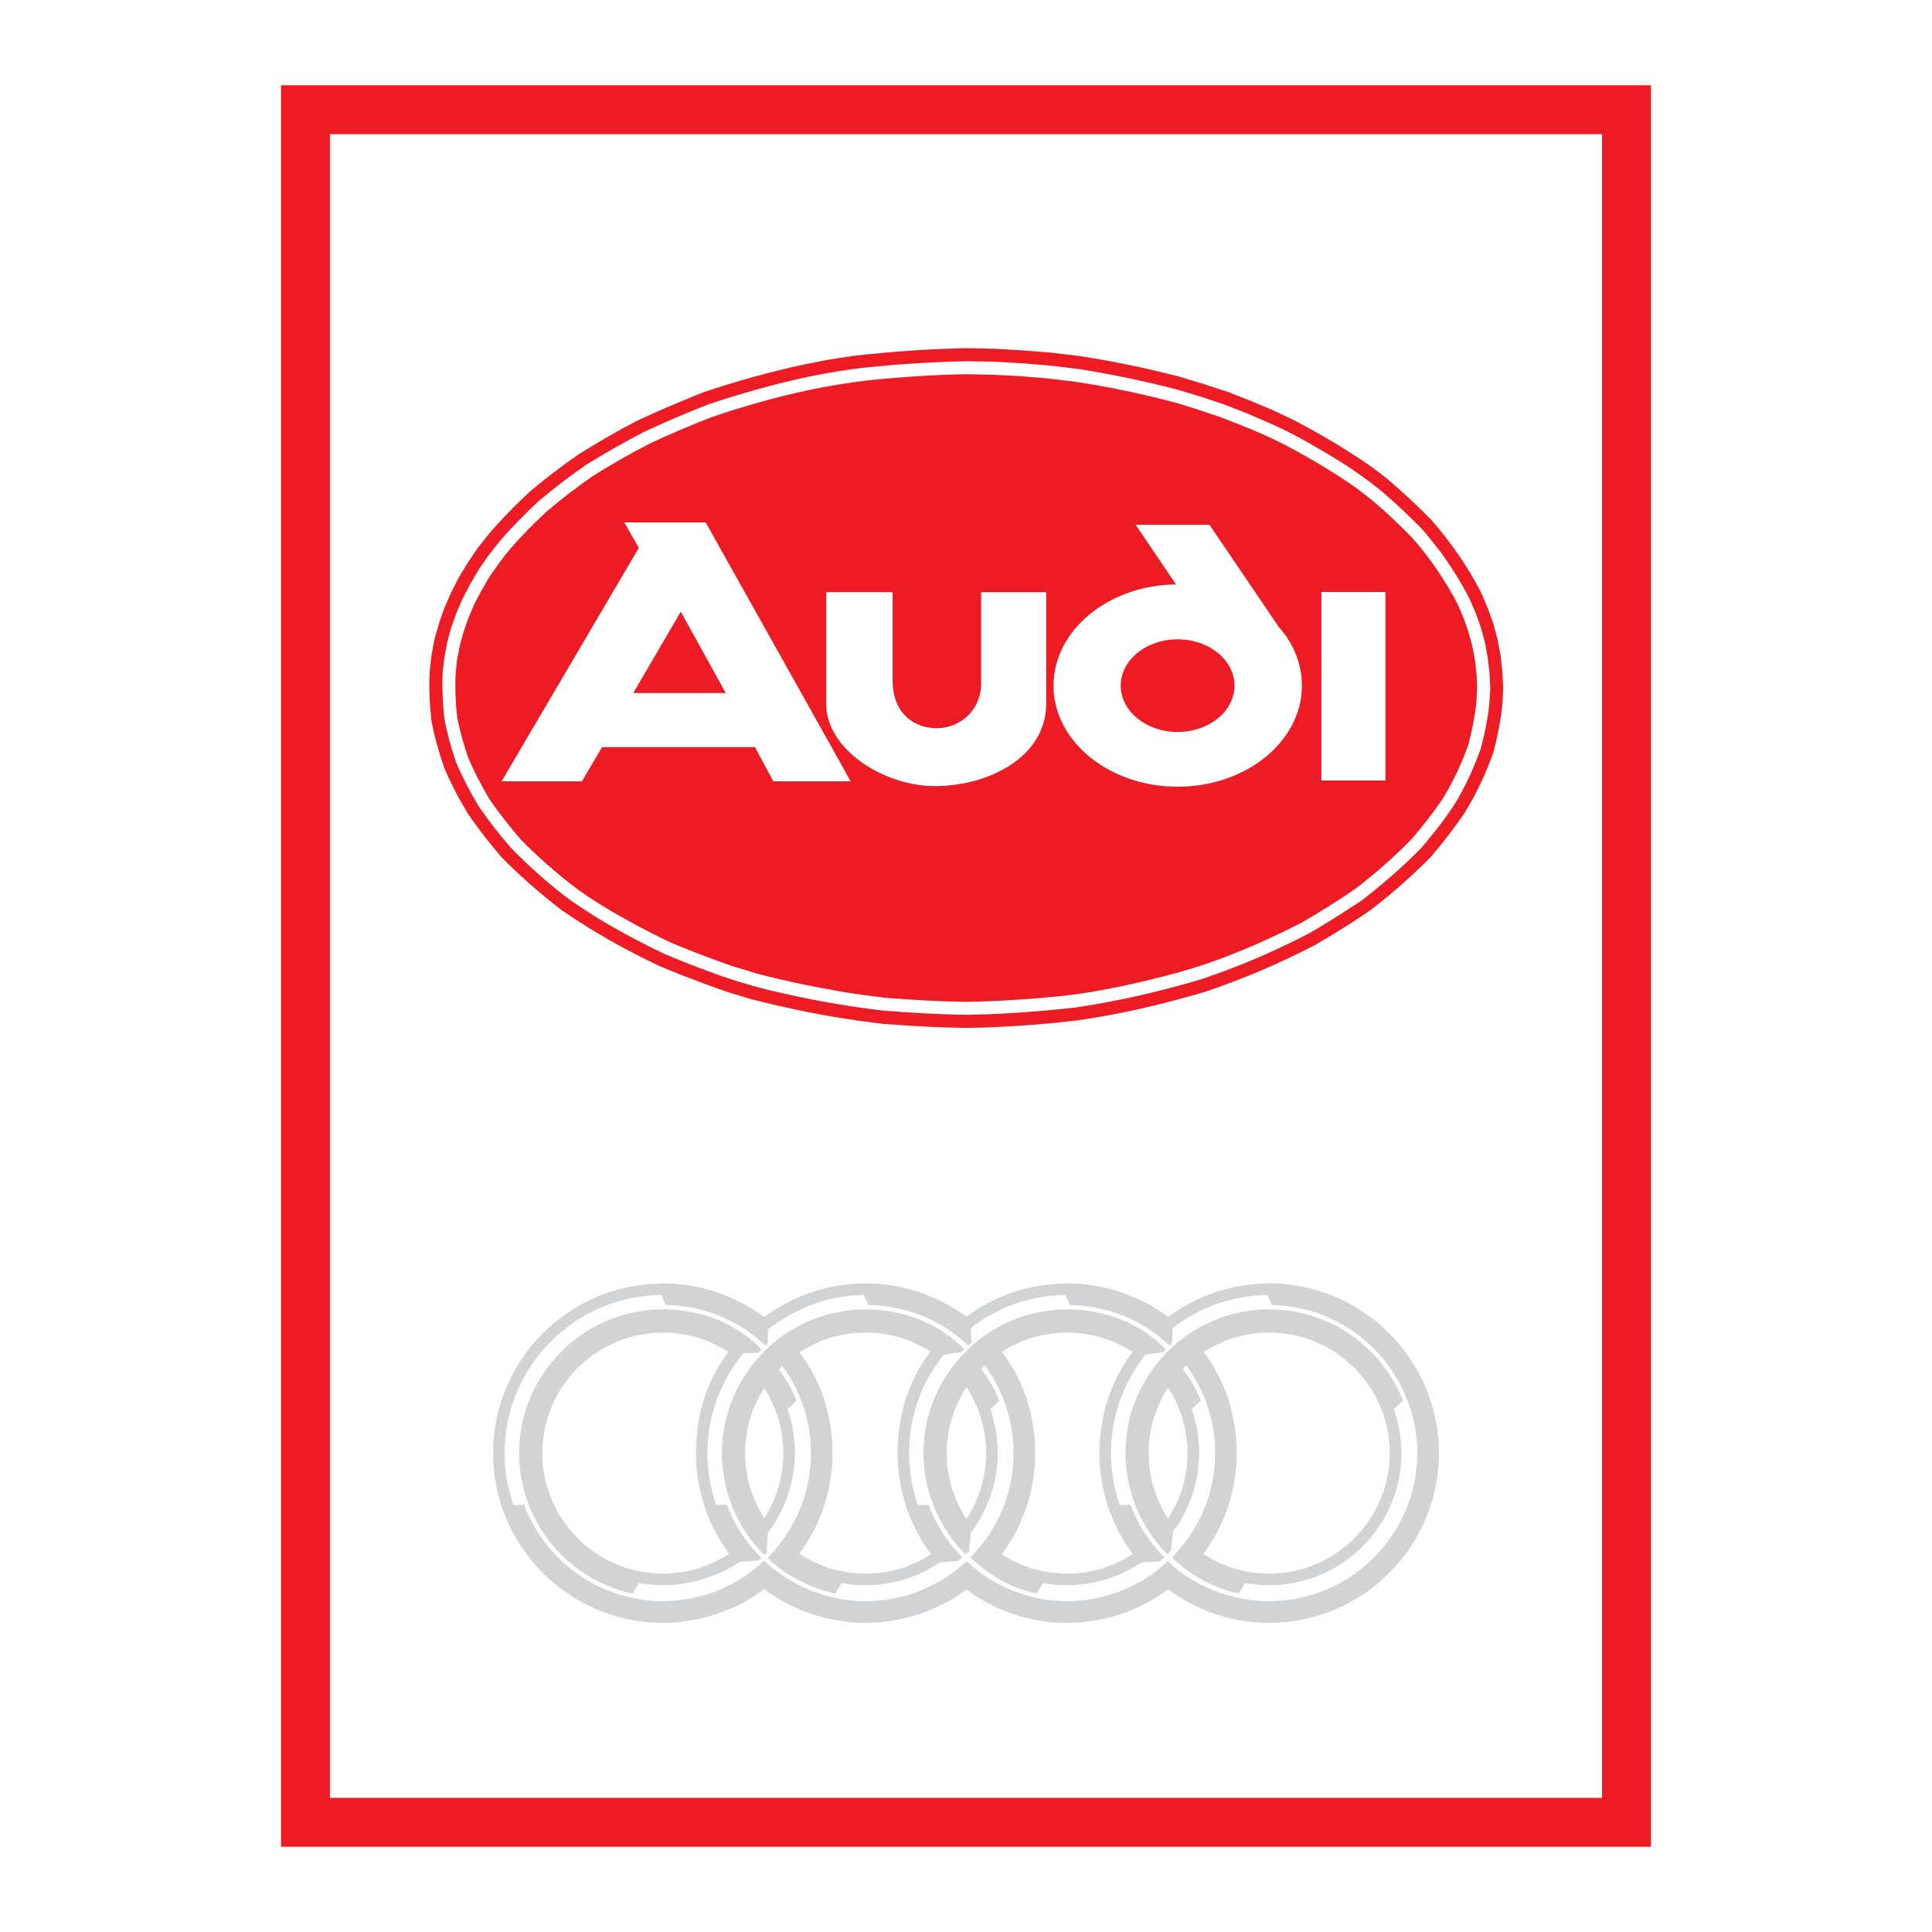 <?xml version="1.0" encoding="utf-8"?>
<!-- Generator: Adobe Illustrator 13.0.0, SVG Export Plug-In . SVG Version: 6.00 Build 14948)  -->
<!DOCTYPE svg PUBLIC "-//W3C//DTD SVG 1.0//EN" "http://www.w3.org/TR/2001/REC-SVG-20010904/DTD/svg10.dtd">
<svg version="1.0" id="Layer_1" xmlns="http://www.w3.org/2000/svg" xmlns:xlink="http://www.w3.org/1999/xlink" x="0px" y="0px"
	 width="192.756px" height="192.756px" viewBox="0 0 192.756 192.756" enable-background="new 0 0 192.756 192.756"
	 xml:space="preserve">
<g>
	<polygon fill-rule="evenodd" clip-rule="evenodd" fill="#FFFFFF" points="0,0 192.756,0 192.756,192.756 0,192.756 0,0 	"/>
	<polygon fill-rule="evenodd" clip-rule="evenodd" fill="#ED1C24" points="28.039,8.504 164.717,8.504 164.717,184.252 
		28.039,184.252 28.039,8.504 	"/>
	<polygon fill-rule="evenodd" clip-rule="evenodd" fill="#FFFFFF" points="32.92,13.385 159.835,13.385 159.835,179.371 
		32.92,179.371 32.92,13.385 	"/>
	<path fill-rule="evenodd" clip-rule="evenodd" fill="#ED1C24" d="M147.155,65.81l-0.277-1.409l-0.377-1.369l-0.477-1.369
		l-0.595-1.389c-0.774-1.488-1.667-2.917-2.659-4.286c-0.615-0.833-1.25-1.627-1.925-2.381c-1.27-1.31-2.6-2.56-3.988-3.73
		l-1.647-1.271c-0.06-0.039-0.118-0.079-0.179-0.119c-2.123-1.469-4.345-2.778-6.627-3.989c-2.163-1.151-4.465-2.043-6.747-2.917
		l-2.262-0.754l-1.905-0.595l-0.437-0.119c-3.273-0.854-6.567-1.548-9.901-2.044l-2.659-0.317l-2.658-0.218l-2.699-0.139
		l-2.738-0.06c-3.274,0.06-6.548,0.278-9.803,0.615c-0.992,0.119-1.964,0.258-2.937,0.417c-3.473,0.556-6.885,1.429-10.239,2.46
		c-0.774,0.238-1.548,0.496-2.302,0.754c-1.111,0.417-2.223,0.873-3.333,1.349c-0.992,0.417-2.004,0.873-2.997,1.349
		c-1.905,0.973-3.77,2.044-5.576,3.175c-1.607,1.112-3.175,2.302-4.663,3.572c-1.25,1.151-2.441,2.362-3.572,3.651
		c-0.773,0.913-1.468,1.885-2.143,2.877l-0.813,1.389l-0.694,1.33l-0.596,1.389l-0.476,1.369l-0.377,1.369L45.6,65.81l-0.139,1.429
		c-0.08,1.428,0,2.857,0.139,4.266c0.278,1.409,0.655,2.798,1.131,4.147c0.615,1.409,1.31,2.758,2.104,4.088
		c0.953,1.389,2.004,2.718,3.095,3.988c1.587,1.627,3.294,3.135,5.1,4.544c1.032,0.814,2.163,1.528,3.274,2.223
		c2.104,1.27,4.266,2.421,6.489,3.492c0.337,0.139,0.674,0.278,0.992,0.417c1.786,0.714,3.572,1.409,5.397,2.024l2.5,0.754
		c2.46,0.635,4.94,1.17,7.441,1.607c0.179,0.039,0.357,0.059,0.536,0.1c1.528,0.258,3.056,0.475,4.604,0.654
		c2.719,0.219,5.417,0.377,8.136,0.416c3.274-0.059,6.528-0.277,9.783-0.615c2.52-0.277,5.06-0.793,7.54-1.35
		c1.25-0.297,2.52-0.613,3.77-0.951c0.259-0.08,0.536-0.159,0.794-0.238c2.56-0.734,5.04-1.707,7.461-2.778
		c1.409-0.635,2.798-1.29,4.167-2.004c1.746-1.012,3.453-2.083,5.119-3.214c0.061-0.04,0.119-0.08,0.179-0.119
		c1.984-1.528,3.87-3.175,5.616-4.961c1.111-1.29,2.143-2.619,3.096-4.008c1.051-1.726,1.904-3.532,2.579-5.437
		c0.357-1.369,0.635-2.738,0.794-4.147l0.079-1.488l-0.06-1.389L147.155,65.81L147.155,65.81z M83.659,77.954H77.15l-1.826-3.413
		h-7.54h-7.719l-2.004,3.413h-8.017l13.691-23.295l-1.448-2.54h5.497h2.619l13.255,23.653l1.21,2.183H83.659L83.659,77.954z
		 M104.375,70.175c0.039,5.278-5.636,8.255-11.112,8.255c-3.691,0-7.66-1.905-9.604-4.624c-0.774-1.091-1.23-2.282-1.23-3.552
		V59.083h1.23h5.397v8.85c0,2.996,1.905,4.723,4.425,4.723c2.004,0,4.405-1.508,4.405-4.524v-9.048h6.489V70.175L104.375,70.175z
		 M117.49,78.49c-6.825,0-12.381-4.524-12.381-10.08c0-5.517,5.477-10.041,12.223-10.1l-4.028-5.953h4.187h3.176l6.905,10.179
		c1.468,1.647,2.321,3.691,2.321,5.874C129.893,73.965,124.336,78.49,117.49,78.49L117.49,78.49z M138.227,77.875h-3.195h-3.194
		V59.063h3.194h3.195V77.875L138.227,77.875z"/>
	<polygon fill-rule="evenodd" clip-rule="evenodd" fill="#ED1C24" points="67.785,61.266 63.181,69.144 67.785,69.144 
		72.408,69.144 67.923,61.028 67.785,61.266 	"/>
	<path fill-rule="evenodd" clip-rule="evenodd" fill="#ED1C24" d="M149.895,67.04l-0.179-1.607l-0.298-1.607l-0.417-1.567
		l-0.556-1.548l-0.654-1.548c-1.389-2.699-3.017-5.04-5.04-7.342c-1.409-1.429-2.838-2.758-4.346-4.048l-1.667-1.27
		c-0.556-0.377-1.131-0.774-1.707-1.131c-1.904-1.25-3.869-2.361-5.893-3.433l-2.104-0.992l-2.203-0.933l-2.281-0.893l-2.361-0.773
		l-2.421-0.734c-0.1-0.04-0.198-0.06-0.278-0.079c-3.333-0.854-6.588-1.528-10-2.044l-2.738-0.317l-2.738-0.218l-2.778-0.159
		l-2.837-0.06c-3.75,0.079-7.401,0.337-11.112,0.754l-1.627,0.238l-1.012,0.159l-2.599,0.516c-3.373,0.734-6.568,1.627-9.822,2.718
		c-0.813,0.318-1.627,0.655-2.44,0.993c-1.389,0.575-2.778,1.19-4.147,1.825c-2.004,1.032-3.949,2.163-5.854,3.354
		c-1.726,1.19-3.374,2.44-4.961,3.79c-1.429,1.329-2.778,2.698-4.028,4.167l-1.151,1.448l-0.992,1.469l-0.913,1.508l-0.754,1.488
		l-0.674,1.548l-0.536,1.548l-0.437,1.567l-0.297,1.607l-0.179,1.607c-0.079,1.667,0,3.195,0.179,4.862
		c0.297,1.587,0.734,3.135,1.27,4.683c0.674,1.587,1.448,3.076,2.341,4.544c1.032,1.528,2.163,2.957,3.354,4.366
		c1.885,1.905,3.87,3.651,6.012,5.298c3.115,2.143,6.271,3.929,9.703,5.556c0.694,0.297,1.389,0.575,2.064,0.853
		c1.587,0.615,3.175,1.211,4.782,1.766l2.421,0.734c2.897,0.734,5.754,1.35,8.671,1.826c1.429,0.238,2.877,0.436,4.346,0.615
		c2.798,0.219,5.596,0.377,8.394,0.416c3.73-0.059,7.381-0.316,11.092-0.754c3.412-0.496,6.707-1.191,10-2.084
		c0.894-0.238,1.807-0.496,2.699-0.754c3.829-1.289,7.401-2.817,10.973-4.663c1.31-0.754,2.6-1.548,3.869-2.361
		c0.576-0.377,1.151-0.773,1.707-1.151c2.163-1.647,4.127-3.393,6.013-5.298c1.21-1.409,2.321-2.857,3.354-4.366
		c1.21-1.984,2.123-3.909,2.896-6.091c0.417-1.587,0.715-3.135,0.894-4.763l0.079-1.627L149.895,67.04L149.895,67.04z
		 M148.585,70.274c-0.159,1.489-0.457,2.937-0.834,4.385c-0.635,1.766-1.389,3.453-2.321,5.08c-0.615,1.032-1.33,2.004-2.064,2.957
		c-0.516,0.635-1.031,1.29-1.566,1.905c-1.826,1.865-3.771,3.552-5.814,5.139c-0.317,0.218-0.635,0.437-0.953,0.635
		c-1.468,0.972-2.956,1.905-4.483,2.778c-2.719,1.409-5.478,2.639-8.335,3.71c-0.793,0.298-1.606,0.576-2.42,0.853
		c-0.774,0.238-1.528,0.457-2.303,0.654c-2.698,0.734-5.437,1.35-8.194,1.826c-0.655,0.119-1.31,0.219-1.965,0.318
		c-3.651,0.416-7.263,0.674-10.933,0.734c-2.758-0.041-5.517-0.199-8.255-0.418c-1.508-0.178-2.996-0.377-4.484-0.635
		c-1.865-0.297-3.71-0.674-5.556-1.092c-0.654-0.139-1.329-0.297-1.984-0.475c-1.429-0.357-2.818-0.795-4.207-1.271
		c-1.389-0.496-2.758-1.011-4.127-1.567c-0.497-0.198-1.012-0.417-1.528-0.635c-2.262-1.072-4.484-2.262-6.627-3.552
		c-1.151-0.734-2.321-1.469-3.413-2.302c-1.846-1.449-3.592-3.017-5.239-4.703c-1.151-1.33-2.242-2.719-3.234-4.167
		c-0.833-1.389-1.567-2.817-2.222-4.306c-0.496-1.449-0.913-2.917-1.191-4.425c-0.159-1.509-0.238-3.037-0.178-4.564l0.178-1.508
		l0.278-1.528l0.397-1.468l0.516-1.449l0.635-1.468l0.734-1.409l0.853-1.449l0.953-1.389l1.19-1.508
		c1.19-1.389,2.46-2.659,3.79-3.909c1.548-1.31,3.155-2.54,4.822-3.691c1.865-1.151,3.77-2.242,5.715-3.254
		c1.19-0.556,2.381-1.091,3.572-1.587c0.952-0.417,1.924-0.794,2.877-1.171c0.695-0.238,1.389-0.457,2.083-0.674
		c3.572-1.111,7.203-2.044,10.914-2.639c0.933-0.139,1.865-0.278,2.798-0.377c3.314-0.337,6.627-0.556,9.941-0.615l2.778,0.04
		l2.738,0.159l2.719,0.218l2.996,0.357c3.294,0.516,6.548,1.21,9.782,2.043l0.079,0.02l2.303,0.694l2.321,0.774l2.242,0.873
		c1.567,0.675,3.155,1.33,4.663,2.123c0.893,0.477,1.766,0.953,2.619,1.469c1.151,0.655,2.282,1.349,3.393,2.103
		c1.111,0.754,2.203,1.568,3.215,2.441c1.23,1.071,2.401,2.183,3.553,3.354c0.654,0.734,1.27,1.508,1.864,2.282
		c1.111,1.508,2.084,3.076,2.938,4.723l0.635,1.468l0.516,1.449l0.397,1.468l0.277,1.528l0.179,1.508l0.079,1.508L148.585,70.274
		L148.585,70.274z"/>
	<path fill-rule="evenodd" clip-rule="evenodd" fill="#ED1C24" d="M117.49,63.786c-3.135,0-5.675,2.064-5.675,4.624
		c0,2.54,2.54,4.623,5.675,4.623c3.136,0,5.676-2.083,5.676-4.623C123.166,65.85,120.626,63.786,117.49,63.786L117.49,63.786z"/>
	<path fill-rule="evenodd" clip-rule="evenodd" fill="#D1D3D4" d="M74.015,153.059c-0.615-0.912-1.111-1.904-1.488-2.936
		l-0.139,0.02l-0.932,0.02c-0.556-1.627-0.874-3.373-0.874-5.18c0-2.658,0.655-5.139,1.806-7.303
		c0.457-0.873,1.012-1.705,1.627-2.479c0.04-0.061,0.08-0.119,0.139-0.18l1.012-0.039l0.476-0.02l0.337-0.338
		c-0.258-0.258-0.536-0.516-0.813-0.773c-0.377-0.318-0.754-0.615-1.151-0.873c-0.536-0.357-1.071-0.676-1.627-0.953
		c-1.746-0.854-3.69-1.309-5.833-1.389c-0.04,0-0.06,0-0.099,0c-0.099,0-0.218,0-0.317,0c-0.139,0-0.258,0-0.377,0
		c-7.739,0.219-13.969,6.568-13.969,14.346c0,0.119,0,0.238,0,0.357c0,0,0,0,0,0.02c0.02,0.1,0.02,0.219,0.02,0.338
		c0,0.02,0,0.02,0,0.02c0,0.119,0.02,0.238,0.02,0.338c0,0.02,0,0.02,0,0.039c0.02,0.1,0.02,0.219,0.04,0.318
		c0,0.02,0,0.039,0,0.039c0.02,0.119,0.02,0.219,0.04,0.318c0,0.02,0,0.039,0,0.059c0.02,0.1,0.02,0.178,0.04,0.277
		c0,0.039,0.02,0.061,0.02,0.1c0.02,0.08,0.02,0.158,0.04,0.258c0,0.02,0.02,0.061,0.02,0.1c0.02,0.08,0.02,0.158,0.04,0.219
		c0.02,0.059,0.02,0.098,0.04,0.158c0,0.059,0.02,0.119,0.04,0.178c0,0.061,0.02,0.119,0.04,0.18c0,0.039,0.02,0.1,0.04,0.158
		c0.02,0.061,0.02,0.139,0.04,0.199c0.02,0.039,0.02,0.078,0.04,0.119c0.02,0.1,0.059,0.178,0.079,0.277
		c0.119,0.377,0.238,0.715,0.357,1.072c1.727,4.443,5.596,7.838,10.338,8.869l0.655-1.053c0.655,0.119,1.33,0.199,2.024,0.219
		c0.119,0,0.238,0,0.377,0c2.143,0,4.365-0.576,6.25-1.508c0.497-0.238,0.973-0.516,1.409-0.814l0.218-0.02l1.151-0.078l0.516-0.041
		l0.278-0.258c-0.278-0.277-0.536-0.555-0.794-0.854C74.75,154.111,74.352,153.594,74.015,153.059L74.015,153.059z M72.388,155.242
		c-0.337,0.197-0.694,0.396-1.051,0.574c-0.536,0.238-1.071,0.457-1.627,0.656c-0.595,0.158-1.151,0.297-1.746,0.396
		c-0.615,0.078-1.21,0.119-1.825,0.139c-0.139,0-0.258,0-0.377-0.02c-0.496-0.02-0.972-0.061-1.448-0.119
		c-0.615-0.1-1.171-0.238-1.746-0.396c-0.576-0.199-1.091-0.418-1.647-0.656c-0.516-0.258-1.012-0.555-1.508-0.873
		c-0.476-0.336-0.913-0.674-1.369-1.07c-0.417-0.398-0.813-0.814-1.19-1.25c-0.357-0.457-0.695-0.934-1.012-1.41
		c-0.298-0.516-0.556-1.031-0.794-1.566c-0.218-0.557-0.397-1.092-0.575-1.668c-0.139-0.596-0.238-1.17-0.318-1.766
		c-0.04-0.635-0.06-1.23-0.04-1.865c0.04-0.596,0.119-1.191,0.238-1.785c0.139-0.596,0.277-1.152,0.476-1.707
		c0.218-0.555,0.456-1.072,0.734-1.607c0.278-0.516,0.595-0.992,0.933-1.469c0.357-0.455,0.734-0.873,1.131-1.309
		c0.437-0.396,0.853-0.773,1.31-1.131c0.496-0.338,0.953-0.656,1.468-0.934c0.536-0.277,1.052-0.516,1.607-0.734
		c0.556-0.197,1.111-0.357,1.707-0.477l1.19-0.197c0.278-0.02,0.556-0.02,0.853-0.039c0.318,0,0.655,0,0.992,0
		c0.615,0.039,1.191,0.117,1.806,0.236c0.576,0.119,1.131,0.279,1.707,0.477c0.536,0.219,1.071,0.457,1.587,0.734
		c0.178,0.1,0.357,0.199,0.535,0.318c0.04,0.02,0.08,0.039,0.12,0.059l0.139,0.119c-0.08,0.119-0.178,0.238-0.258,0.357
		c-1.964,2.777-2.957,6.053-2.957,9.723c0,3.533,1.091,6.807,2.957,9.525c0.12,0.178,0.238,0.336,0.357,0.516
		C72.626,155.082,72.507,155.162,72.388,155.242L72.388,155.242z"/>
	<path fill-rule="evenodd" clip-rule="evenodd" fill="#D1D3D4" d="M126.618,128.037c-0.119,0-0.238,0-0.377,0.02
		c-3.631,0.08-6.965,1.311-9.703,3.334c-0.337-0.258-0.714-0.516-1.071-0.754c-0.893-0.557-1.825-1.031-2.818-1.408
		c-1.904-0.775-4.008-1.191-6.19-1.191c-0.119,0-0.258,0-0.377,0.02c-3.611,0.08-6.945,1.289-9.663,3.314
		c-0.357-0.258-0.715-0.516-1.072-0.734c-0.377-0.238-0.774-0.457-1.171-0.676c-0.536-0.277-1.091-0.535-1.667-0.754
		c-1.905-0.754-3.969-1.17-6.151-1.17c-0.119,0-0.258,0-0.377,0.02c-0.635,0-1.25,0.061-1.865,0.139
		c-2.917,0.377-5.616,1.527-7.877,3.215c-0.337-0.258-0.695-0.516-1.072-0.754s-0.754-0.457-1.151-0.654
		c-0.536-0.279-1.071-0.535-1.627-0.754c-1.944-0.775-4.048-1.211-6.25-1.211c-0.139,0-0.258,0-0.377,0.02
		c-9.167,0.199-16.569,7.719-16.569,16.926c0,9.188,7.401,16.707,16.569,16.926c0.119,0,0.238,0,0.377,0
		c2.202,0,4.306-0.436,6.25-1.209c0.556-0.219,1.091-0.457,1.627-0.734c0.397-0.219,0.774-0.438,1.151-0.676
		s0.734-0.496,1.072-0.754c2.262,1.688,4.96,2.838,7.877,3.215c0.615,0.1,1.23,0.139,1.865,0.158c0.119,0,0.258,0,0.377,0
		c2.183,0,4.247-0.416,6.151-1.17c0.575-0.219,1.131-0.477,1.667-0.754c0.397-0.199,0.794-0.418,1.171-0.656
		c0.357-0.236,0.714-0.494,1.072-0.752c2.718,2.023,6.052,3.254,9.663,3.332c0.119,0,0.258,0,0.377,0c2.183,0,4.286-0.416,6.19-1.17
		c0.993-0.396,1.926-0.873,2.818-1.43c0.357-0.238,0.734-0.475,1.071-0.754c2.738,2.045,6.072,3.275,9.703,3.354
		c0.139,0,0.258,0,0.377,0c9.326,0,16.946-7.6,16.946-16.926S135.944,128.037,126.618,128.037L126.618,128.037z M141.401,144.982
		c0,8.137-6.647,14.764-14.783,14.764c-0.119,0-0.238,0-0.356,0h-0.021c-0.119,0-0.238-0.02-0.357-0.02c-0.02,0-0.02,0-0.039,0
		c-0.1,0-0.219-0.02-0.338-0.02c0,0-0.02,0-0.039,0c-0.1-0.02-0.219-0.02-0.317-0.041c-0.021,0-0.04,0-0.06,0
		c-0.1-0.02-0.199-0.02-0.298-0.039c-0.04,0-0.06,0-0.079,0c-0.1-0.02-0.198-0.039-0.278-0.039c-0.04-0.021-0.06-0.021-0.1-0.021
		c-0.079-0.02-0.178-0.02-0.257-0.039c-0.04-0.02-0.08-0.02-0.12-0.02c-0.079-0.02-0.158-0.039-0.237-0.059
		c-0.04,0-0.079,0-0.119-0.021c-0.1-0.02-0.179-0.039-0.278-0.059c-2.619-0.596-4.9-1.787-6.786-3.592c0,0-0.02-0.02-0.04-0.039
		c-0.178,0.197-0.555,0.535-1.031,0.912c-0.198,0.158-0.396,0.318-0.615,0.477c-0.694,0.477-1.429,0.893-2.203,1.25
		c-1.885,0.873-3.988,1.369-6.19,1.369c-0.119,0-0.238,0-0.377,0c0,0,0,0-0.02,0c-0.119,0-0.238-0.02-0.357-0.02c0,0,0,0-0.02,0
		c-0.119,0-0.219-0.02-0.338-0.02c-0.02,0-0.02,0-0.039,0c-0.1-0.02-0.219-0.02-0.338-0.041c-0.02,0-0.04,0-0.06,0
		c-0.099-0.02-0.198-0.02-0.298-0.039c-0.02,0-0.039,0-0.06,0c-0.099-0.02-0.198-0.039-0.297-0.039
		c-0.021-0.021-0.06-0.021-0.08-0.021c-0.099-0.02-0.178-0.02-0.277-0.039c-0.04-0.02-0.06-0.02-0.1-0.02
		c-0.079-0.02-0.179-0.039-0.258-0.059c-0.039,0-0.079,0-0.119-0.021c-0.079-0.02-0.179-0.039-0.258-0.059
		c-1.885-0.438-3.631-1.23-5.159-2.303c-0.536-0.436-1.032-0.832-1.567-1.289c-0.397,0.338-0.754,0.635-1.091,0.912
		c-0.218,0.16-0.417,0.318-0.615,0.457c-0.178,0.119-0.377,0.238-0.556,0.357c-0.536,0.338-1.091,0.635-1.667,0.893
		c-1.865,0.873-3.949,1.35-6.151,1.35c-0.119,0-0.238,0-0.357,0c-0.02,0-0.02,0-0.02,0c-0.119,0-0.238-0.02-0.357-0.02
		c-0.021,0-0.021,0-0.04,0c-0.099,0-0.218-0.02-0.337-0.02c-0.02,0-0.02,0-0.04,0c-0.099-0.02-0.218-0.02-0.318-0.041
		c-0.02,0-0.04,0-0.059,0c-0.1-0.02-0.199-0.02-0.318-0.039c-0.02,0-0.04,0-0.06,0c-0.099-0.02-0.198-0.039-0.297-0.039
		c0,0-0.02-0.021-0.04-0.021c0,0-0.02,0-0.04,0c-0.079-0.02-0.178-0.02-0.277-0.039c-0.02-0.02-0.06-0.02-0.1-0.02
		c-0.079-0.02-0.159-0.039-0.258-0.059c-0.04,0-0.079,0-0.099-0.021c-0.099-0.02-0.179-0.039-0.278-0.059
		c-2.6-0.596-4.941-1.885-6.826-3.652c0,0,0,0,0-0.02c-0.318,0.279-0.437,0.418-1.072,0.934c-0.159,0.119-0.357,0.277-0.615,0.455
		c-0.178,0.141-0.357,0.26-0.536,0.379c-0.536,0.316-1.071,0.615-1.627,0.893c-1.904,0.893-4.028,1.389-6.25,1.389
		c-0.139,0-0.258,0-0.377,0c-0.02,0-0.02,0-0.02,0c-0.119,0-0.238-0.02-0.357-0.02h-0.02c-0.119,0-0.238-0.02-0.357-0.02h-0.02
		c-0.119-0.02-0.218-0.02-0.337-0.041c-0.02,0-0.04,0-0.06,0c-0.099-0.02-0.199-0.02-0.298-0.039c-0.02,0-0.04,0-0.079,0
		c-0.08-0.02-0.179-0.039-0.278-0.039c-0.04-0.021-0.06-0.021-0.08-0.021c-0.099-0.02-0.198-0.02-0.278-0.039
		c-0.04-0.02-0.079-0.02-0.099-0.02c-0.099-0.02-0.179-0.039-0.258-0.059c-0.04,0-0.08,0-0.119-0.021
		c-0.08-0.02-0.179-0.039-0.258-0.059c-4.862-1.111-8.83-4.643-10.557-9.246l-1.052,0.039c-0.575-1.627-0.893-3.373-0.893-5.18
		c0-8.572,6.885-15.576,15.417-15.775c0.06,0,0.139,0,0.218,0l0.437,0.992c2.183,0.041,4.167,0.518,5.973,1.35
		c0.556,0.258,1.091,0.537,1.627,0.873c0.397,0.238,0.774,0.516,1.151,0.795c0.377,0.297,0.734,0.594,1.072,0.932
		c0.059,0.02,0.099,0.061,0.139,0.1l0.218-0.18l0.04-1.467c2.322-1.688,4.762-2.838,7.481-3.234c0.615-0.1,1.23-0.139,1.865-0.16
		c0.08,0,0.139,0,0.218,0l0.437,0.992c2.143,0.041,4.107,0.496,5.874,1.291c0.575,0.258,1.131,0.555,1.667,0.893
		c0.199,0.119,0.397,0.258,0.596,0.377c0,0.02-0.02,0.02-0.02,0.02c0.02,0,0.02,0,0.06,0.02c0.179,0.119,0.357,0.258,0.536,0.377
		c0.099,0.08,0.198,0.18,0.317,0.258c0.02,0.021,0.04,0.041,0.02,0.061c0-0.02,0.02-0.02,0.02-0.02
		c0.318,0.238,0.615,0.516,0.893,0.773l0.298-0.238c0.099-0.1-0.099-1.469,0-1.547c2.559-1.984,5.734-3.176,9.187-3.256
		c0.079,0,0.139,0,0.218,0l0.437,0.992c2.164,0.041,4.147,0.518,5.913,1.311c1.013,0.457,1.945,1.031,2.818,1.686
		c0.357,0.299,0.734,0.596,1.071,0.914c0.06,0.059,0.1,0.1,0.159,0.139l0.238-0.297l0.06-1.449c2.579-2.004,5.774-3.215,9.246-3.295
		c0.079,0,0.159,0,0.219,0l0.437,0.992c6.071,0.119,11.251,3.91,13.413,9.248c0.04,0.098,0.08,0.178,0.119,0.277
		c0,0.02,0.021,0.039,0.021,0.039c0.039,0.1,0.06,0.199,0.099,0.279c0,0.02,0.021,0.059,0.021,0.078
		c0.039,0.08,0.06,0.16,0.099,0.258c0,0.02,0.02,0.061,0.02,0.08c0.021,0.078,0.06,0.158,0.08,0.238
		c0.02,0.039,0.02,0.1,0.039,0.158c0.021,0.061,0.04,0.119,0.06,0.178c0.021,0.061,0.021,0.121,0.04,0.16
		c0.021,0.059,0.04,0.119,0.04,0.178c0.02,0.08,0.039,0.139,0.06,0.199c0,0.039,0.02,0.1,0.02,0.158
		c0.02,0.059,0.04,0.139,0.06,0.219c0,0.039,0.02,0.08,0.02,0.119c0.02,0.078,0.04,0.158,0.06,0.238c0,0.039,0,0.078,0.02,0.119
		c0,0.078,0.021,0.178,0.04,0.258c0,0.039,0,0.059,0,0.098c0.02,0.08,0.04,0.18,0.04,0.279c0.02,0.02,0.02,0.059,0.02,0.078
		c0.02,0.1,0.02,0.199,0.04,0.299c0,0.02,0,0.039,0,0.059c0.02,0.1,0.02,0.219,0.04,0.318c0,0.02,0,0.039,0,0.039
		c0,0.119,0,0.238,0.02,0.357v0.02c0,0.119,0,0.238,0.02,0.357c0,0,0,0,0,0.02C141.401,144.725,141.401,144.844,141.401,144.982
		L141.401,144.982z"/>
	<path fill-rule="evenodd" clip-rule="evenodd" fill="#D1D3D4" d="M127.055,130.637c-0.039,0-0.059,0-0.099,0
		c-0.119,0-0.219,0-0.338,0s-0.238,0-0.377,0c-3.77,0.1-7.183,1.666-9.703,4.166c-0.377,0.377-0.734,0.775-1.071,1.191
		c-1.329,1.666-2.322,3.611-2.818,5.754c-0.237,1.031-0.356,2.123-0.356,3.234c0,0.119,0,0.238,0,0.357c0,0,0,0,0,0.02
		c0,0.1,0,0.219,0.02,0.338c0,0.02,0,0.02,0,0.02c0,0.119,0,0.238,0.021,0.338c0,0.02,0,0.02,0,0.039c0,0.1,0.02,0.219,0.039,0.318
		c0,0.02,0,0.039,0,0.039c0,0.119,0.021,0.219,0.021,0.318c0.02,0.02,0.02,0.039,0.02,0.059c0.02,0.1,0.02,0.178,0.04,0.277
		c0,0.039,0,0.061,0.02,0.1c0,0.08,0.02,0.158,0.039,0.258c0,0.02,0,0.061,0.021,0.1c0,0.08,0.02,0.158,0.039,0.219
		c0,0.059,0.02,0.098,0.02,0.158c0.021,0.059,0.04,0.119,0.06,0.178c0,0.041,0,0.061,0,0.1c0.021,0.02,0.021,0.039,0.021,0.08
		c0.02,0.039,0.039,0.1,0.039,0.158c0.021,0.061,0.04,0.139,0.061,0.199c0.02,0.039,0.02,0.078,0.039,0.119
		c0.021,0.1,0.04,0.178,0.08,0.277c0.099,0.377,0.218,0.715,0.356,1.072c0.536,1.389,1.29,2.678,2.223,3.828
		c0.317,0.396,0.655,0.775,1.031,1.152c0-0.021,0.021-0.041,0.04-0.061c0.1-0.119,0.258-0.357,0.298-0.396
		c0.02-0.615,0.179-1.33,0.198-1.926l0.278-0.277c1.429-2.104,2.321-4.703,2.321-7.461c0-1.547-0.258-3.035-0.754-4.404l0.933-0.834
		c-0.437-1.111-1.071-2.182-1.806-3.154c0.039-0.041,0.079-0.08,0.119-0.119c0.079-0.08,0.158-0.139,0.238-0.219
		c0.714,0.973,1.329,2.043,1.785,3.195c0.04,0.098,0.08,0.178,0.119,0.277c0,0.02,0,0.039,0.02,0.039
		c0.021,0.1,0.06,0.199,0.1,0.279c0,0.02,0,0.059,0.02,0.078c0.021,0.08,0.06,0.16,0.08,0.258c0.02,0.02,0.02,0.061,0.039,0.08
		c0.021,0.078,0.04,0.158,0.06,0.238c0.021,0.039,0.04,0.1,0.06,0.158c0.021,0.061,0.021,0.119,0.04,0.178
		c0.02,0.061,0.039,0.121,0.06,0.16c0,0.059,0.02,0.119,0.039,0.178c0.021,0.08,0.021,0.139,0.04,0.199
		c0.02,0.039,0.02,0.1,0.04,0.158c0.02,0.059,0.039,0.139,0.06,0.219c0,0.039,0,0.08,0.02,0.119c0.02,0.078,0.02,0.158,0.04,0.238
		c0,0.039,0.02,0.078,0.02,0.119c0.02,0.078,0.04,0.178,0.04,0.258c0.02,0.039,0.02,0.059,0.02,0.098
		c0.02,0.08,0.02,0.18,0.04,0.279c0,0.02,0,0.059,0.02,0.078c0,0.1,0.02,0.199,0.02,0.299c0,0.02,0.02,0.039,0.02,0.059
		c0,0.1,0.021,0.219,0.021,0.318c0,0.02,0,0.039,0,0.039c0.02,0.119,0.02,0.238,0.02,0.357v0.02c0.02,0.119,0.02,0.238,0.02,0.357
		c0,0,0,0,0,0.02c0,0.119,0,0.238,0,0.377c0,3.254-1.051,6.271-2.856,8.711c-0.615,0.695-1.032,1.33-1.409,1.727
		c1.865,1.787,4.008,2.996,6.627,3.572l0.655-1.053c0.654,0.119,1.329,0.199,2.004,0.219c0.139,0,0.258,0,0.377,0
		c7.263,0,13.195-5.912,13.195-13.176c0-1.547-0.277-3.035-0.754-4.404l0.913-0.834
		C137.929,134.545,132.929,130.814,127.055,130.637L127.055,130.637z M118.245,142.562c0.099,0.594,0.179,1.189,0.237,1.785
		c0,0.635,0,1.23-0.059,1.865c-0.08,0.596-0.179,1.17-0.318,1.766c-0.158,0.576-0.337,1.111-0.555,1.668
		c-0.259,0.535-0.517,1.051-0.814,1.566c-0.06,0.1-0.119,0.199-0.198,0.299c-0.06-0.1-0.139-0.199-0.198-0.299
		c-0.298-0.516-0.556-1.031-0.794-1.566c-0.039-0.061-0.06-0.139-0.079-0.199c-0.198-0.496-0.357-0.973-0.496-1.469
		c-0.139-0.596-0.238-1.17-0.317-1.766c-0.04-0.635-0.06-1.23-0.04-1.865c0.04-0.596,0.119-1.191,0.219-1.785
		c0.139-0.596,0.298-1.152,0.496-1.707c0.039-0.119,0.079-0.238,0.139-0.338c0.179-0.436,0.357-0.854,0.575-1.27
		c0.159-0.277,0.338-0.535,0.496-0.793c0.179,0.258,0.338,0.516,0.496,0.793c0.278,0.535,0.496,1.053,0.715,1.607
		C117.947,141.41,118.105,141.967,118.245,142.562L118.245,142.562z M138.604,146.213c-0.079,0.596-0.179,1.17-0.317,1.766
		c-0.179,0.576-0.357,1.111-0.575,1.668c-0.238,0.535-0.496,1.051-0.794,1.566c-0.317,0.477-0.655,0.953-1.013,1.41
		c-0.376,0.436-0.773,0.852-1.19,1.25c-0.456,0.396-0.893,0.734-1.368,1.07c-0.496,0.318-0.992,0.615-1.509,0.873
		c-0.556,0.238-1.071,0.457-1.646,0.656c-0.575,0.158-1.132,0.297-1.727,0.396c-0.635,0.078-1.21,0.119-1.846,0.139
		c-0.119,0-0.238,0-0.377-0.02c-0.476-0.02-0.952-0.061-1.448-0.119c-0.596-0.1-1.15-0.238-1.746-0.396
		c-0.556-0.199-1.092-0.418-1.627-0.656c-0.477-0.238-0.913-0.496-1.369-0.773c2.103-2.818,3.333-6.311,3.333-10.061
		c0-3.828-1.171-7.262-3.294-10.08c0.258-0.178,0.536-0.338,0.813-0.496c0.536-0.277,1.052-0.516,1.588-0.734
		c0.575-0.197,1.131-0.357,1.706-0.477l1.211-0.197c0.277-0.02,0.556-0.02,0.833-0.039c0.337,0,0.675,0,1.013,0
		c0.595,0.039,1.19,0.117,1.785,0.236c0.596,0.119,1.151,0.279,1.706,0.477c0.557,0.219,1.072,0.457,1.608,0.734
		c0.516,0.277,0.992,0.596,1.468,0.934c0.456,0.357,0.873,0.734,1.31,1.131c0.397,0.436,0.773,0.854,1.131,1.309
		c0.338,0.477,0.655,0.953,0.933,1.469c0.278,0.535,0.517,1.053,0.734,1.607c0.198,0.555,0.357,1.111,0.477,1.707
		c0.119,0.594,0.198,1.189,0.238,1.785C138.663,144.982,138.644,145.578,138.604,146.213L138.604,146.213z"/>
	<path fill-rule="evenodd" clip-rule="evenodd" fill="#D1D3D4" d="M112.788,150.123l-0.14,0.02l-0.932,0.02
		c-0.556-1.627-0.873-3.373-0.873-5.18c0-2.639,0.654-5.139,1.805-7.342c0.477-0.873,1.013-1.707,1.628-2.48l1.19-0.178l0.575-0.1
		l0.278-0.258c-0.278-0.277-0.556-0.535-0.854-0.793c-0.873-0.734-1.806-1.35-2.818-1.826c-1.726-0.834-3.65-1.289-5.773-1.369
		c-0.02,0-0.06,0-0.079,0c-0.119,0-0.219,0-0.338,0s-0.258,0-0.377,0c-4.346,0.119-8.195,2.182-10.735,5.338
		c-0.437,0.516-0.813,1.07-1.171,1.646c-0.754,1.25-1.31,2.619-1.667,4.088c-0.238,1.051-0.377,2.143-0.377,3.273
		c0,0.119,0.02,0.238,0.02,0.357c0,0,0,0,0,0.02c0,0.1,0,0.219,0,0.338c0,0.02,0,0.02,0,0.02c0.02,0.119,0.02,0.238,0.04,0.338
		c0,0.02,0,0.02,0,0.039c0,0.1,0.02,0.219,0.02,0.318c0,0.02,0,0.039,0,0.039c0.02,0.119,0.02,0.219,0.04,0.318
		c0,0.02,0,0.039,0,0.059c0.02,0.1,0.04,0.178,0.04,0.277c0.02,0.039,0.02,0.061,0.02,0.1c0.02,0.08,0.04,0.158,0.04,0.258
		c0.02,0.02,0.02,0.061,0.02,0.1c0.02,0.08,0.04,0.158,0.04,0.219c0.02,0.059,0.02,0.098,0.04,0.158
		c0.021,0.059,0.021,0.119,0.04,0.178c0.02,0.041,0.02,0.08,0.02,0.119c0.02,0.02,0.02,0.041,0.02,0.061
		c0.02,0.039,0.02,0.1,0.04,0.158c0.02,0.061,0.04,0.139,0.06,0.199c0,0.039,0.02,0.078,0.02,0.119c0.04,0.1,0.06,0.178,0.08,0.277
		c0.119,0.377,0.238,0.715,0.377,1.072c0.298,0.773,0.655,1.508,1.071,2.201c0.357,0.576,0.734,1.131,1.171,1.668
		c0.298,0.377,0.635,0.734,0.972,1.09c0.1-0.078,0.337-0.238,0.377-0.277c0.02-0.596,0.139-1.289,0.159-1.904l0.317-0.396
		c1.449-2.123,2.362-4.742,2.381-7.521c0-1.547-0.277-3.035-0.754-4.404l0.913-0.834c-0.437-1.111-1.092-2.203-1.826-3.174
		c0.04-0.041,0.06-0.061,0.1-0.1c0.079-0.08,0.179-0.16,0.258-0.238c0.734,0.973,1.35,2.062,1.806,3.215
		c0.04,0.098,0.079,0.178,0.119,0.277c0,0.02,0,0.039,0.02,0.039c0.021,0.1,0.04,0.199,0.08,0.279c0,0.02,0.02,0.059,0.02,0.078
		c0.04,0.08,0.06,0.16,0.079,0.258c0.02,0.02,0.02,0.061,0.04,0.08c0.02,0.078,0.04,0.158,0.079,0.238c0,0.039,0.021,0.1,0.04,0.158
		c0.02,0.061,0.039,0.119,0.06,0.178c0,0.061,0.02,0.121,0.039,0.16c0.021,0.059,0.021,0.119,0.04,0.178
		c0.02,0.08,0.04,0.139,0.04,0.199c0.02,0.039,0.039,0.1,0.039,0.158c0.021,0.059,0.04,0.139,0.06,0.219
		c0,0.039,0.02,0.08,0.02,0.119c0.021,0.078,0.04,0.158,0.04,0.238c0.02,0.039,0.02,0.078,0.02,0.119
		c0.021,0.078,0.04,0.178,0.06,0.258c0,0.039,0,0.059,0,0.098c0.021,0.08,0.04,0.18,0.04,0.279c0,0.02,0.02,0.059,0.02,0.078
		c0,0.1,0.021,0.199,0.04,0.299c0,0.02,0,0.039,0,0.059c0,0.1,0.02,0.219,0.02,0.318c0,0.02,0,0.039,0,0.039
		c0.021,0.119,0.021,0.238,0.04,0.357v0.02c0,0.119,0,0.238,0,0.357c0,0,0,0,0,0.02c0.02,0.119,0.02,0.238,0.02,0.377
		c0,3.273-1.071,6.291-2.877,8.752c-0.536,0.635-0.357,0.516-1.428,1.646c1.865,1.785,3.968,3.035,6.587,3.611l0.675-1.053
		c0.654,0.119,1.31,0.199,2.004,0.219c0.119,0,0.258,0,0.377,0c2.242,0,4.346-0.555,6.19-1.547c0.318-0.16,0.596-0.338,0.894-0.516
		l0.396-0.219l1.528-0.08l0.277-0.02c0.179-0.178,0.238-0.219,0.417-0.396c-0.238-0.238-0.476-0.496-0.694-0.754
		C114.315,153.316,113.403,151.789,112.788,150.123L112.788,150.123z M98.144,142.562c0.119,0.594,0.179,1.189,0.238,1.785
		c0.021,0.635,0,1.23-0.06,1.865c-0.06,0.596-0.179,1.17-0.317,1.766c-0.158,0.576-0.337,1.111-0.556,1.668
		c-0.238,0.535-0.496,1.051-0.793,1.566c-0.08,0.1-0.159,0.219-0.238,0.338c-0.08-0.119-0.159-0.238-0.219-0.338
		c-0.297-0.516-0.555-1.031-0.813-1.566c-0.02-0.041-0.02-0.1-0.04-0.139c-0.198-0.518-0.377-1.014-0.516-1.529
		c-0.139-0.596-0.238-1.17-0.317-1.766c-0.06-0.635-0.06-1.23-0.06-1.865c0.06-0.596,0.119-1.191,0.238-1.785
		c0.139-0.596,0.298-1.152,0.476-1.707c0.06-0.139,0.119-0.277,0.179-0.396c0.159-0.416,0.357-0.814,0.556-1.211
		c0.159-0.297,0.337-0.576,0.516-0.854c0.178,0.277,0.357,0.557,0.516,0.854c0.278,0.535,0.516,1.053,0.734,1.607
		C97.847,141.41,98.005,141.967,98.144,142.562L98.144,142.562z M112.648,155.262c-0.316,0.197-0.634,0.377-0.991,0.555
		c-0.536,0.238-1.071,0.457-1.628,0.656c-0.575,0.158-1.15,0.297-1.746,0.396c-0.614,0.078-1.21,0.119-1.825,0.139
		c-0.119,0-0.258,0-0.377-0.02c-0.496-0.02-0.952-0.061-1.448-0.119c-0.596-0.1-1.171-0.238-1.746-0.396
		c-0.556-0.199-1.092-0.418-1.628-0.656c-0.476-0.238-0.893-0.477-1.31-0.754c2.084-2.816,3.334-6.311,3.334-10.08
		c0-3.85-1.19-7.281-3.313-10.1c0.238-0.178,0.496-0.338,0.754-0.477c0.535-0.277,1.052-0.516,1.607-0.734
		c0.575-0.197,1.131-0.357,1.706-0.477l1.19-0.197c0.298-0.02,0.575-0.02,0.854-0.039c0.317,0,0.654,0,0.992,0
		c0.615,0.039,1.19,0.117,1.806,0.236c0.575,0.119,1.131,0.279,1.707,0.477c0.556,0.219,1.071,0.457,1.587,0.734
		c0.179,0.08,0.337,0.18,0.476,0.277c0.06,0.041,0.12,0.061,0.18,0.1l0.197,0.061c-0.118,0.178-0.257,0.336-0.377,0.516
		c-1.904,2.738-2.956,6.012-2.956,9.623c0,3.533,1.092,6.826,2.956,9.545c0.14,0.178,0.259,0.338,0.377,0.516
		C112.907,155.123,112.788,155.201,112.648,155.262L112.648,155.262z"/>
	<path fill-rule="evenodd" clip-rule="evenodd" fill="#D1D3D4" d="M95.346,154.627l-0.496-0.557
		c-0.238-0.297-0.457-0.615-0.675-0.932c-0.615-0.934-1.131-1.945-1.528-3.016l-0.139,0.02l-0.933,0.02
		c-0.575-1.627-0.873-3.373-0.873-5.18c0-2.678,0.655-5.158,1.806-7.342c0.476-0.873,1.032-1.707,1.647-2.48h0.02l1.171-0.178
		l0.595-0.1l0.278-0.258c-0.278-0.277-0.575-0.557-0.873-0.814c-0.377-0.316-0.774-0.615-1.171-0.873
		c-0.516-0.355-1.071-0.674-1.667-0.951c-1.707-0.834-3.631-1.27-5.715-1.35c-0.04,0-0.079,0-0.1,0c-0.119,0-0.218,0-0.337,0
		c-0.119,0-0.258,0-0.377,0c-0.635,0.02-1.25,0.08-1.865,0.178c-3.036,0.477-5.774,1.926-7.877,4.01
		c-0.377,0.396-0.734,0.793-1.072,1.209c-0.417,0.537-0.814,1.092-1.151,1.688c-0.754,1.25-1.29,2.619-1.627,4.066
		c-0.238,1.033-0.357,2.084-0.357,3.195c0,0.119,0,0.238,0,0.357c0,0,0,0,0,0.02c0,0.1,0,0.219,0.02,0.338c0,0.02,0,0.02,0,0.02
		c0,0.119,0,0.238,0.02,0.338c0,0.02,0,0.02,0,0.039c0,0.1,0.02,0.219,0.02,0.318c0,0.02,0,0.039,0.02,0.039
		c0,0.119,0.02,0.219,0.02,0.318c0,0.02,0.02,0.039,0.02,0.059c0,0.1,0.02,0.178,0.04,0.277c0,0.039,0,0.061,0,0.1
		c0.02,0.08,0.04,0.158,0.06,0.258c0,0.02,0,0.061,0.02,0.1c0,0.08,0.02,0.158,0.04,0.219c0,0.059,0.02,0.098,0.02,0.158
		c0.02,0.059,0.04,0.119,0.04,0.178c0,0.021,0.02,0.041,0.02,0.041c0,0.039,0.021,0.078,0.021,0.139c0.02,0.039,0.04,0.1,0.04,0.158
		c0.02,0.061,0.04,0.139,0.06,0.199c0.02,0.039,0.02,0.078,0.04,0.119c0.02,0.1,0.04,0.178,0.059,0.277c0.02,0,0.02,0,0.02,0
		c0.1,0.377,0.219,0.715,0.357,1.072c0.298,0.754,0.635,1.467,1.032,2.143c0.337,0.574,0.714,1.131,1.151,1.666
		c0.337,0.416,0.694,0.814,1.072,1.191c0.02,0,0.02,0.02,0.04,0.02c0.079,0.08,0.139-0.238,0.218-0.18L76.595,153
		c0.139-0.258,0.218-0.398,0.357-0.537c1.448-2.104,2.341-4.723,2.361-7.48c0-1.547-0.258-3.035-0.754-4.404l0.913-0.834
		c-0.417-1.092-1.051-2.143-1.766-3.115c0.06-0.039,0.099-0.1,0.159-0.158c0.06-0.061,0.139-0.119,0.198-0.18
		c0.714,0.973,1.31,2.025,1.766,3.156c0.04,0.098,0.06,0.178,0.099,0.277c0.02,0.02,0.02,0.039,0.02,0.039
		c0.04,0.1,0.079,0.199,0.099,0.279c0.02,0.02,0.02,0.059,0.02,0.078c0.04,0.08,0.06,0.16,0.099,0.258c0,0.02,0.02,0.061,0.02,0.08
		c0.04,0.078,0.06,0.158,0.08,0.238c0.02,0.039,0.04,0.1,0.04,0.158c0.02,0.061,0.04,0.119,0.06,0.178
		c0.02,0.061,0.04,0.121,0.04,0.16c0.02,0.059,0.04,0.119,0.06,0.178c0,0.08,0.02,0.139,0.04,0.199c0.02,0.039,0.02,0.1,0.04,0.158
		s0.02,0.139,0.04,0.219c0.02,0.039,0.02,0.08,0.02,0.119c0.02,0.078,0.04,0.158,0.06,0.238c0,0.039,0.02,0.078,0.02,0.119
		c0.02,0.078,0.02,0.178,0.04,0.258c0,0.039,0.02,0.059,0.02,0.098c0,0.08,0.02,0.18,0.04,0.279c0,0.02,0,0.059,0,0.078
		c0.02,0.1,0.02,0.199,0.04,0.299c0,0.02,0,0.039,0,0.059c0.02,0.1,0.02,0.219,0.04,0.318c0,0.02,0,0.039,0,0.039
		c0,0.119,0.02,0.238,0.02,0.357v0.02c0,0.119,0.02,0.238,0.02,0.357c0,0,0,0,0,0.02c0,0.119,0,0.238,0,0.377
		c0,3.234-1.051,6.25-2.837,8.691c-0.556,0.734-0.992,1.311-1.468,1.785c1.865,1.748,4.167,2.977,6.727,3.533l0.655-1.053
		c0.04,0.021,0.099,0.021,0.139,0.021c0.615,0.119,1.23,0.178,1.865,0.197c0.119,0,0.258,0,0.377,0c2.222,0,4.326-0.555,6.151-1.527
		c0.238-0.119,0.457-0.258,0.675-0.377l0.555-0.357l0.437-0.039l1.171-0.1l0.218-0.02c0.179-0.199,0.238-0.18,0.437-0.357
		c-0.04-0.041-0.079-0.08-0.119-0.119L95.346,154.627L95.346,154.627z M77.924,142.562c0.099,0.594,0.178,1.189,0.218,1.785
		c0.02,0.635,0,1.23-0.04,1.865c-0.079,0.596-0.178,1.17-0.317,1.766c-0.159,0.576-0.357,1.111-0.575,1.668
		c-0.238,0.535-0.496,1.051-0.794,1.566c-0.06,0.08-0.119,0.158-0.178,0.258c-0.04-0.1-0.1-0.178-0.159-0.258
		c-0.297-0.516-0.555-1.031-0.793-1.566c-0.04-0.1-0.08-0.199-0.119-0.299c-0.179-0.455-0.317-0.893-0.456-1.369
		c-0.14-0.596-0.239-1.17-0.318-1.766c-0.04-0.635-0.06-1.23-0.04-1.865c0.04-0.596,0.119-1.191,0.218-1.785
		c0.14-0.596,0.298-1.152,0.497-1.707c0.02-0.1,0.059-0.178,0.099-0.258c0.178-0.457,0.397-0.893,0.615-1.35
		c0.159-0.258,0.297-0.516,0.457-0.754c0.159,0.238,0.317,0.496,0.476,0.754c0.258,0.535,0.496,1.053,0.714,1.607
		C77.626,141.41,77.785,141.967,77.924,142.562L77.924,142.562z M92.509,155.301c-0.298,0.18-0.615,0.357-0.933,0.516
		c-0.555,0.238-1.071,0.457-1.647,0.656c-0.575,0.158-1.15,0.297-1.746,0.396c-0.615,0.078-1.19,0.119-1.825,0.139
		c-0.119,0-0.258,0-0.377-0.02c-0.477-0.02-0.953-0.061-1.449-0.119c-0.139-0.02-0.278-0.061-0.417-0.08
		c-0.437-0.1-0.873-0.199-1.33-0.316c-0.556-0.199-1.091-0.418-1.627-0.656c-0.496-0.258-0.953-0.516-1.409-0.793
		c2.083-2.818,3.314-6.291,3.314-10.041c0-3.828-1.171-7.242-3.294-10.061c0.278-0.178,0.576-0.357,0.873-0.516
		c0.516-0.277,1.032-0.516,1.587-0.734c0.576-0.197,1.131-0.357,1.707-0.477l0.179-0.039l1.012-0.158
		c0.298-0.02,0.576-0.02,0.854-0.039c0.337,0,0.655,0,0.992,0c0.615,0.039,1.21,0.117,1.806,0.236
		c0.595,0.119,1.15,0.279,1.706,0.477c0.556,0.219,1.072,0.457,1.607,0.734c0.139,0.08,0.278,0.158,0.417,0.238
		c0.079,0.061,0.159,0.1,0.218,0.139l0.079,0.1c-0.099,0.139-0.198,0.258-0.297,0.396c-1.945,2.758-2.957,6.053-2.957,9.703
		c0,3.533,1.091,6.826,2.957,9.564c0.139,0.18,0.258,0.338,0.377,0.516C92.767,155.143,92.647,155.223,92.509,155.301
		L92.509,155.301z"/>
</g>
</svg>
